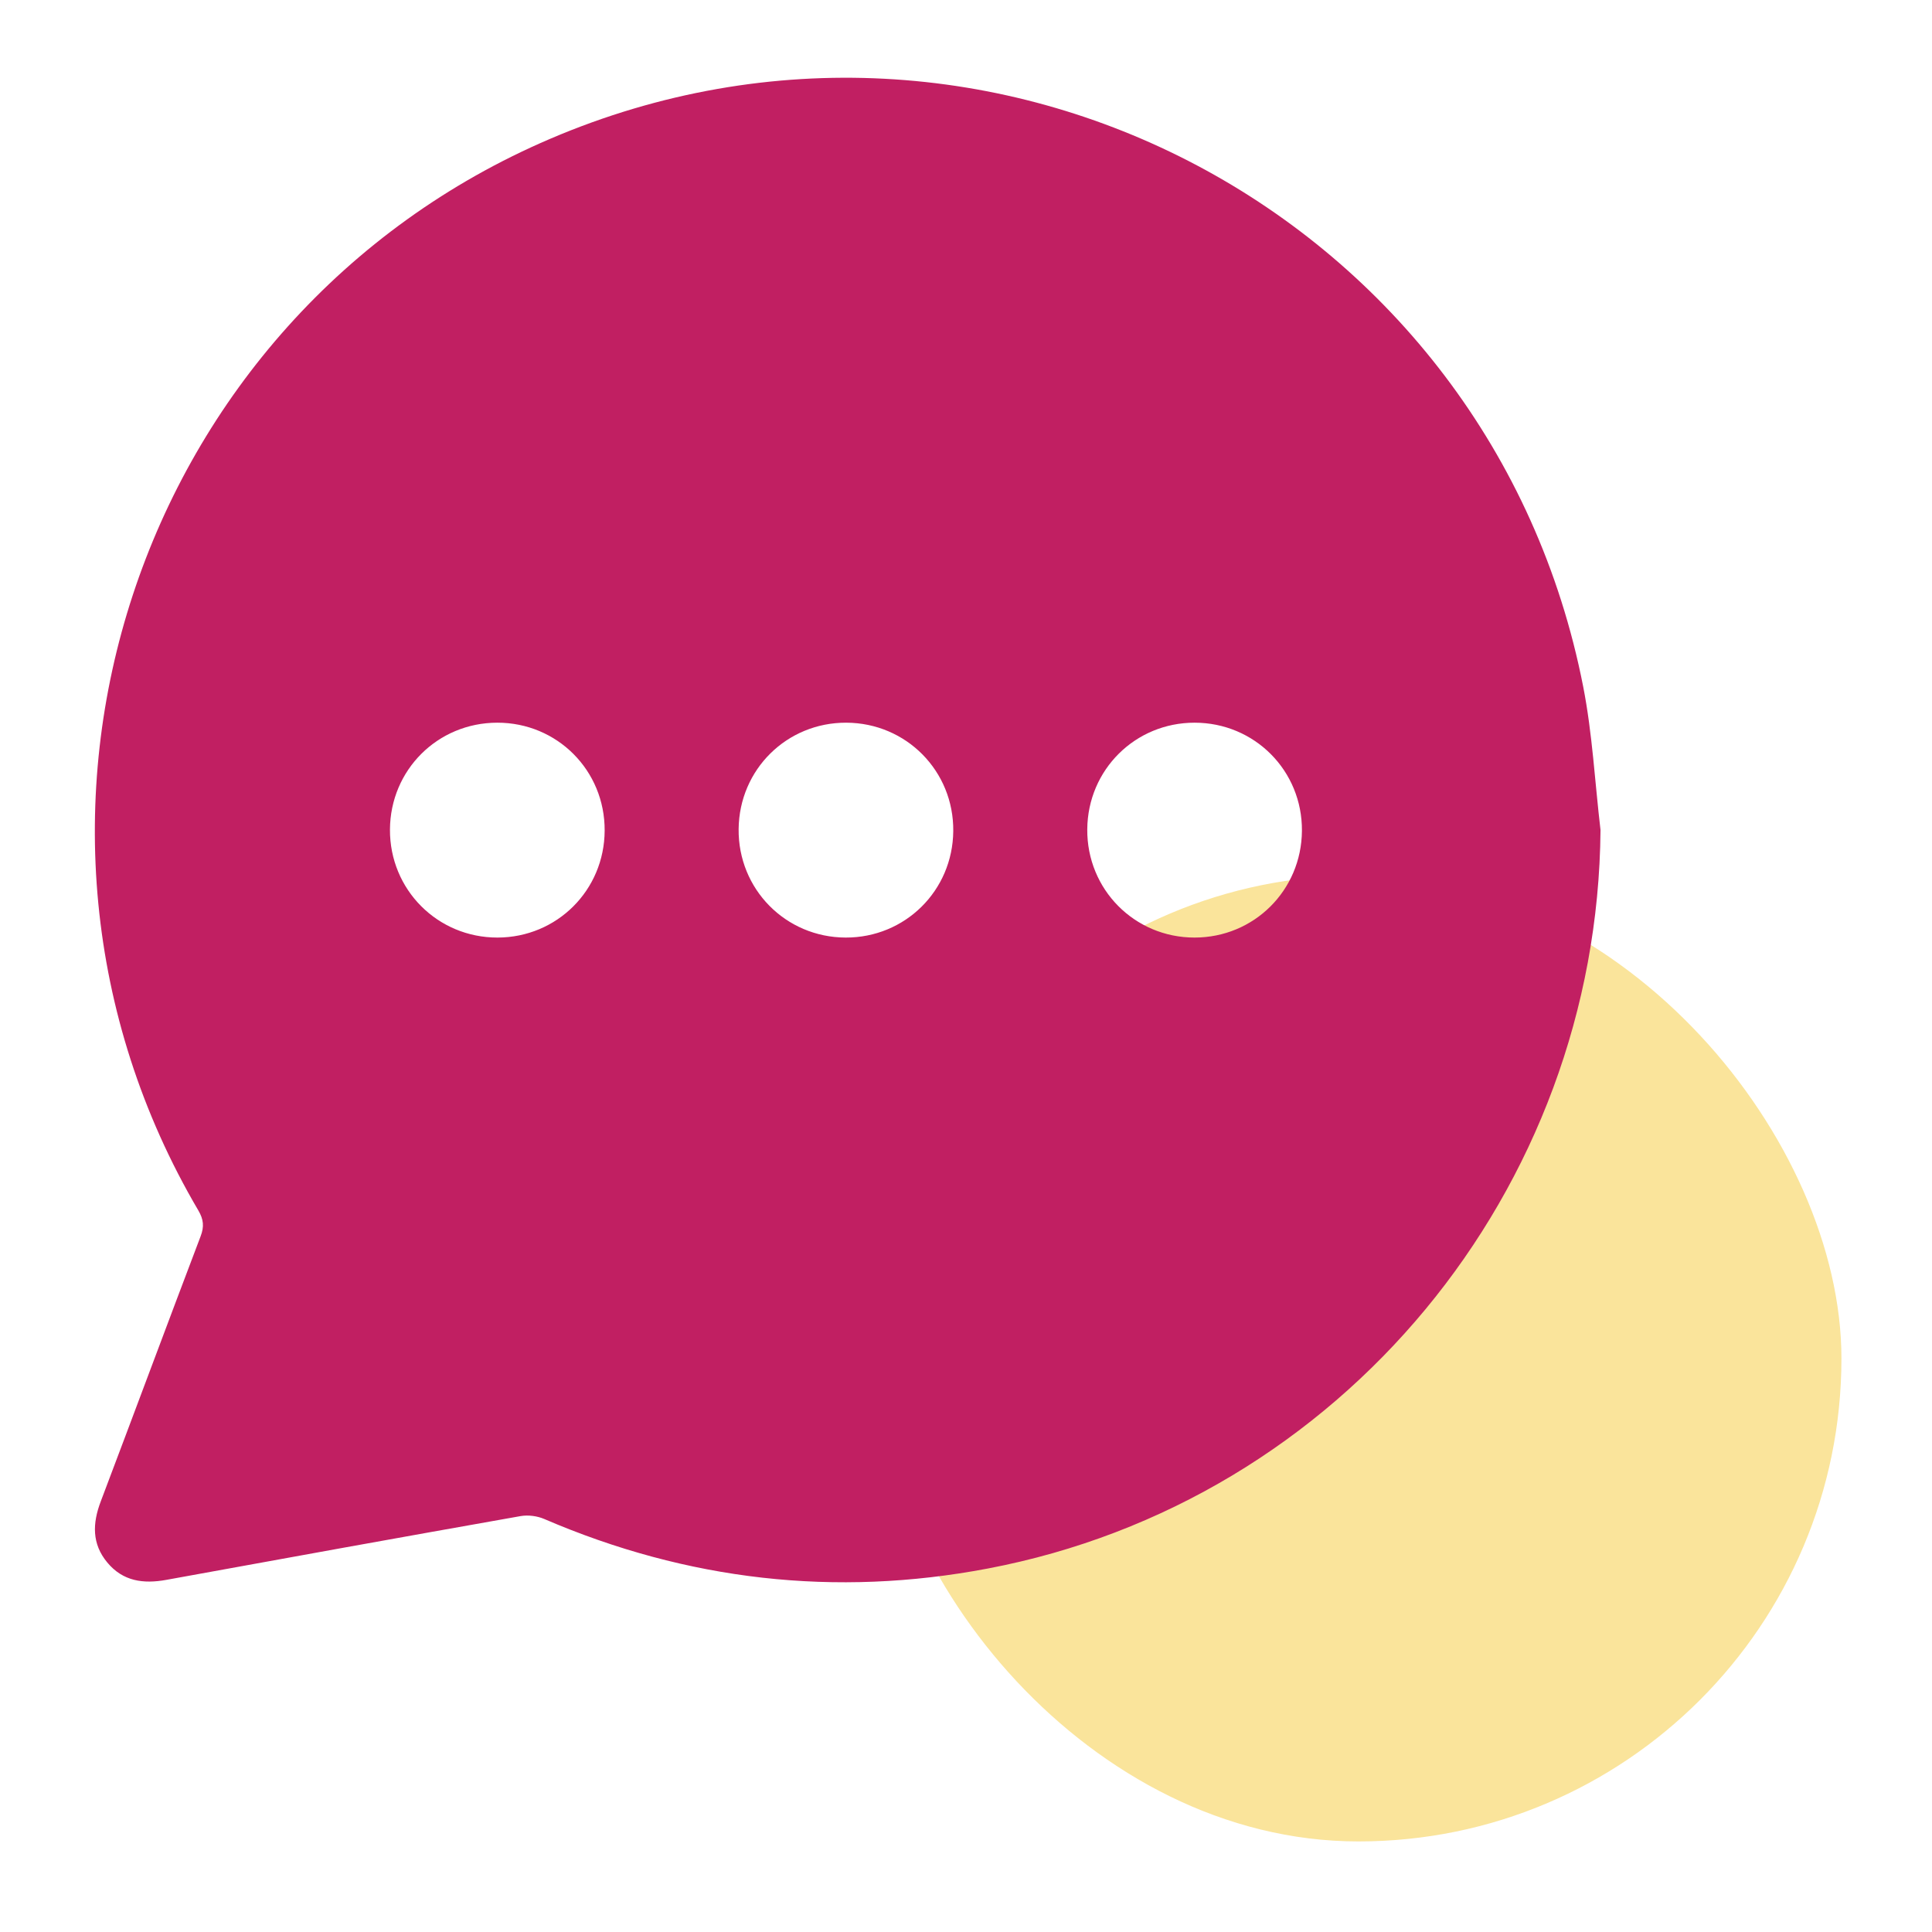 <?xml version="1.0" encoding="UTF-8"?> <svg xmlns="http://www.w3.org/2000/svg" width="64" height="64" viewBox="0 0 64 64" fill="none"><rect x="29.5" y="29.5" width="31" height="31" rx="15.5" fill="#FAE49B" stroke="#FAE49B"></rect><path d="M53.019 27.495C52.92 39.429 44.426 49.738 32.72 51.96C27.666 52.92 22.763 52.355 18.03 50.319C17.796 50.218 17.494 50.179 17.244 50.223C13.33 50.915 9.42 51.622 5.51 52.335C4.752 52.473 4.075 52.385 3.556 51.762C3.039 51.142 3.062 50.463 3.337 49.738C4.445 46.813 5.533 43.88 6.645 40.955C6.768 40.633 6.745 40.396 6.571 40.099C-1.017 27.196 4.478 10.475 18.231 4.596C32.809 -1.636 49.388 7.144 52.445 22.744C52.751 24.305 52.832 25.911 53.019 27.495ZM16.482 31.058C18.451 31.054 20.021 29.489 20.03 27.516C20.041 25.525 18.458 23.935 16.468 23.94C14.497 23.944 12.929 25.507 12.918 27.48C12.908 29.469 14.493 31.061 16.481 31.058H16.482ZM28.033 23.94C26.063 23.934 24.488 25.491 24.468 27.464C24.448 29.453 26.025 31.052 28.013 31.058C29.982 31.064 31.559 29.505 31.578 27.533C31.599 25.544 30.022 23.946 28.032 23.94H28.033ZM39.57 31.058C41.539 31.058 43.112 29.497 43.128 27.524C43.144 25.534 41.563 23.941 39.573 23.94C37.604 23.939 36.032 25.5 36.017 27.473C36.002 29.463 37.583 31.058 39.57 31.058Z" fill="#C11F62"></path></svg> 